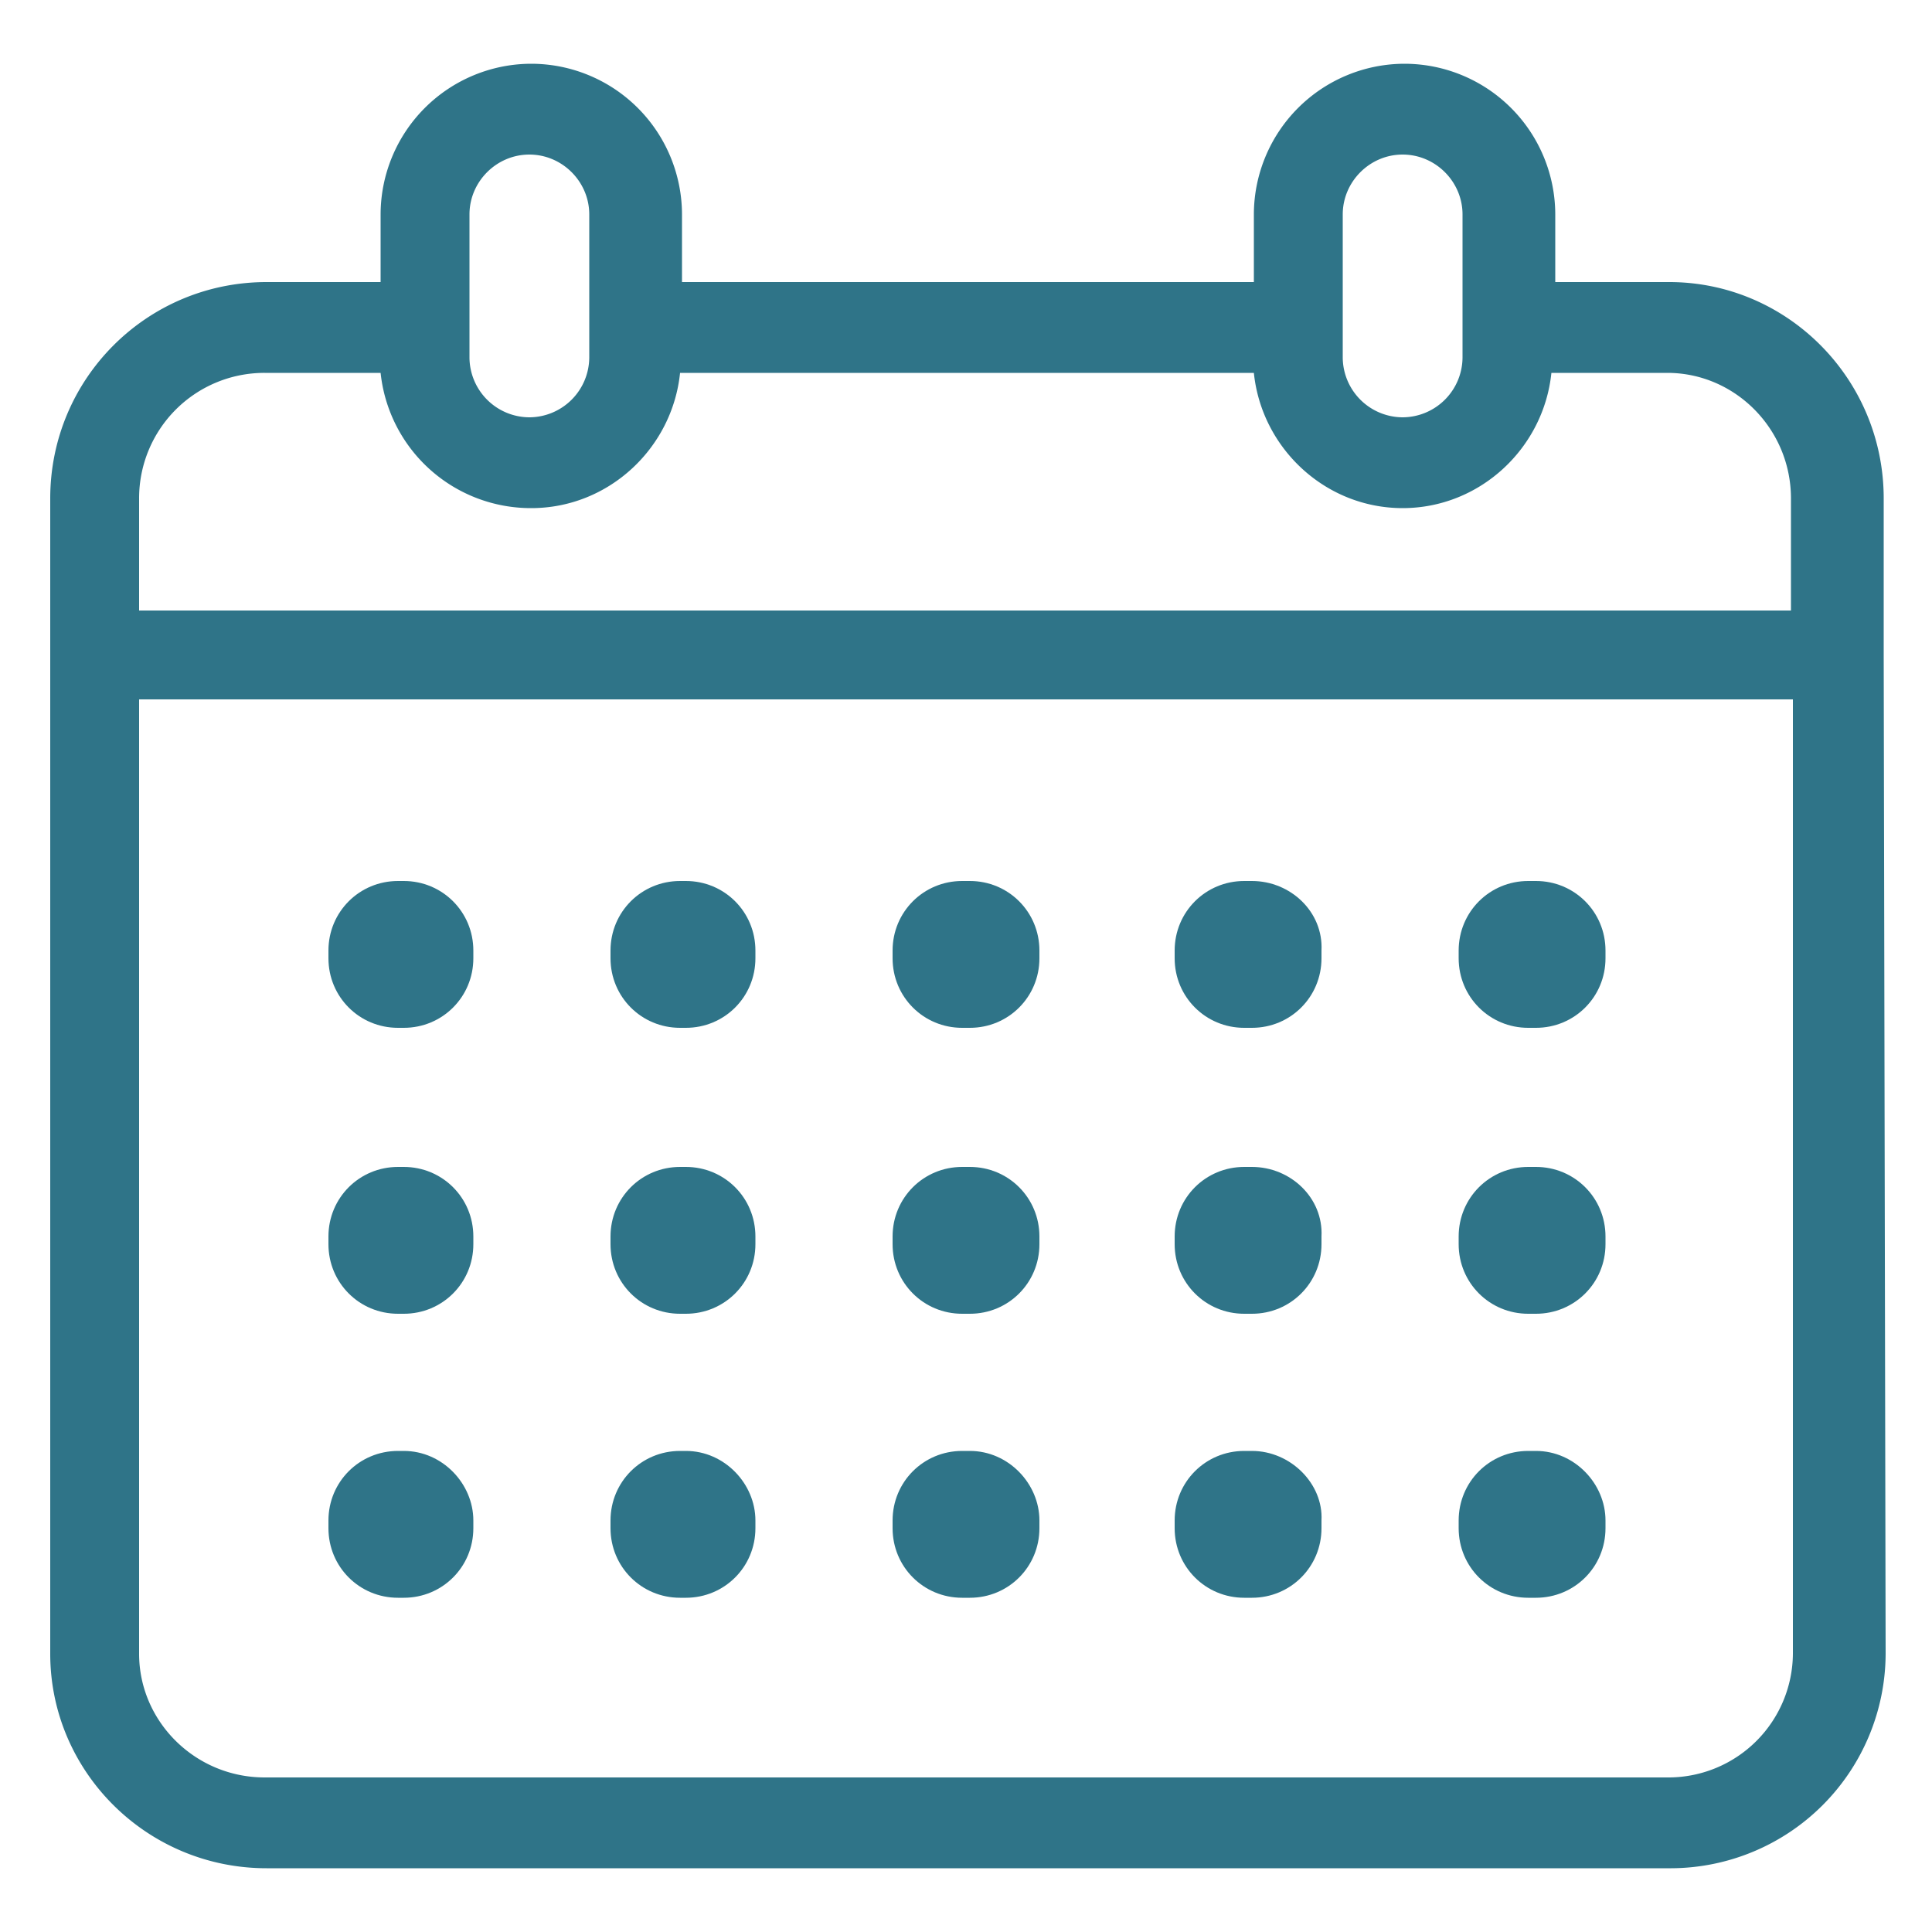 <svg width="35" height="35" fill="none" xmlns="http://www.w3.org/2000/svg"><path d="M7.315 21.14H7.21c-.7 0-1.26.56-1.26 1.26v.14c0 .7.56 1.26 1.26 1.26h.105c.7 0 1.26-.56 1.26-1.26v-.14c0-.7-.56-1.26-1.26-1.26zm5.11 0h-.105c-.7 0-1.26.56-1.26 1.26v.14c0 .7.56 1.26 1.26 1.26h.105c.7 0 1.26-.56 1.26-1.26v-.14c0-.7-.56-1.26-1.26-1.26zm5.145 0h-.14c-.7 0-1.26.56-1.26 1.26v.14c0 .7.56 1.26 1.26 1.26h.14c.7 0 1.26-.56 1.26-1.26v-.14c0-.7-.56-1.26-1.26-1.26zM7.315 15.96H7.21c-.7 0-1.26.56-1.26 1.26v.14c0 .7.56 1.26 1.26 1.26h.105c.7 0 1.26-.56 1.26-1.26v-.14c0-.7-.56-1.26-1.26-1.26zm5.11 0h-.105c-.7 0-1.26.56-1.26 1.26v.14c0 .7.56 1.26 1.26 1.26h.105c.7 0 1.26-.56 1.26-1.26v-.14c0-.7-.56-1.26-1.26-1.26zm5.145 0h-.14c-.7 0-1.26.56-1.26 1.26v.14c0 .7.56 1.26 1.26 1.26h.14c.7 0 1.26-.56 1.26-1.26v-.14c0-.7-.56-1.26-1.26-1.26zm5.11 5.18h-.14c-.7 0-1.26.56-1.26 1.26v.14c0 .7.56 1.26 1.26 1.26h.14c.7 0 1.26-.56 1.26-1.26v-.14c.035-.7-.56-1.26-1.26-1.26zm5.145 0h-.14c-.7 0-1.26.56-1.26 1.26v.14c0 .7.56 1.26 1.26 1.26h.14c.7 0 1.26-.56 1.26-1.26v-.14c0-.7-.56-1.26-1.26-1.26zm-5.145-5.18h-.14c-.7 0-1.26.56-1.26 1.26v.14c0 .7.56 1.26 1.26 1.26h.14c.7 0 1.26-.56 1.26-1.26v-.14c.035-.7-.56-1.26-1.26-1.26zm5.145 0h-.14c-.7 0-1.26.56-1.26 1.26v.14c0 .7.56 1.26 1.26 1.26h.14c.7 0 1.26-.56 1.26-1.26v-.14c0-.7-.56-1.26-1.26-1.26zM7.315 26.285H7.21c-.7 0-1.26.56-1.26 1.26v.14c0 .7.56 1.26 1.26 1.26h.105c.7 0 1.26-.56 1.26-1.26v-.14c0-.665-.56-1.26-1.26-1.26zm5.11 0h-.105c-.7 0-1.26.56-1.26 1.26v.14c0 .7.56 1.26 1.26 1.26h.105c.7 0 1.26-.56 1.26-1.26v-.14c0-.665-.56-1.26-1.26-1.26zm5.145 0h-.14c-.7 0-1.26.56-1.26 1.26v.14c0 .7.56 1.26 1.26 1.26h.14c.7 0 1.26-.56 1.26-1.26v-.14c0-.665-.56-1.26-1.26-1.26zm5.11 0h-.14c-.7 0-1.26.56-1.26 1.26v.14c0 .7.56 1.26 1.26 1.26h.14c.7 0 1.26-.56 1.26-1.26v-.14c.035-.665-.56-1.26-1.26-1.26zm5.145 0h-.14c-.7 0-1.26.56-1.26 1.26v.14c0 .7.56 1.26 1.26 1.26h.14c.7 0 1.26-.56 1.26-1.26v-.14c0-.665-.56-1.26-1.26-1.26z" fill="#2F7488"/><path d="M34.125 11.865s0-.035 0 0V9.03c0-2.17-1.75-3.92-3.885-3.92h-2.065V3.885a2.734 2.734 0 00-2.73-2.73 2.734 2.734 0 00-2.73 2.73V5.11h-10.36V3.885a2.734 2.734 0 00-2.73-2.73 2.734 2.734 0 00-2.73 2.73V5.11H4.83C2.66 5.11.91 6.86.91 9.03v20.93c0 2.135 1.75 3.885 3.92 3.885h25.445a3.899 3.899 0 003.885-3.885l-.035-18.095s0 .035 0 0zm-9.8-7.98c0-.595.49-1.085 1.085-1.085s1.085.49 1.085 1.085v2.59A1.09 1.09 0 0125.41 7.56a1.09 1.09 0 01-1.085-1.085v-2.59zm-15.82 0c0-.595.49-1.085 1.085-1.085s1.085.49 1.085 1.085v2.59A1.09 1.09 0 019.59 7.56a1.09 1.09 0 01-1.085-1.085v-2.59zm-3.71 2.87h2.1a2.737 2.737 0 002.73 2.45c1.4 0 2.555-1.085 2.695-2.45h10.395c.14 1.365 1.295 2.45 2.695 2.45s2.555-1.085 2.695-2.45h2.1c1.225 0 2.24 1.015 2.24 2.275v2.03H2.52V9.03a2.27 2.27 0 012.275-2.275zM30.24 32.2H4.795c-1.26 0-2.275-1.015-2.275-2.24V12.67h29.96v17.29a2.256 2.256 0 01-2.24 2.24z" fill="#2F7488"/></svg>
